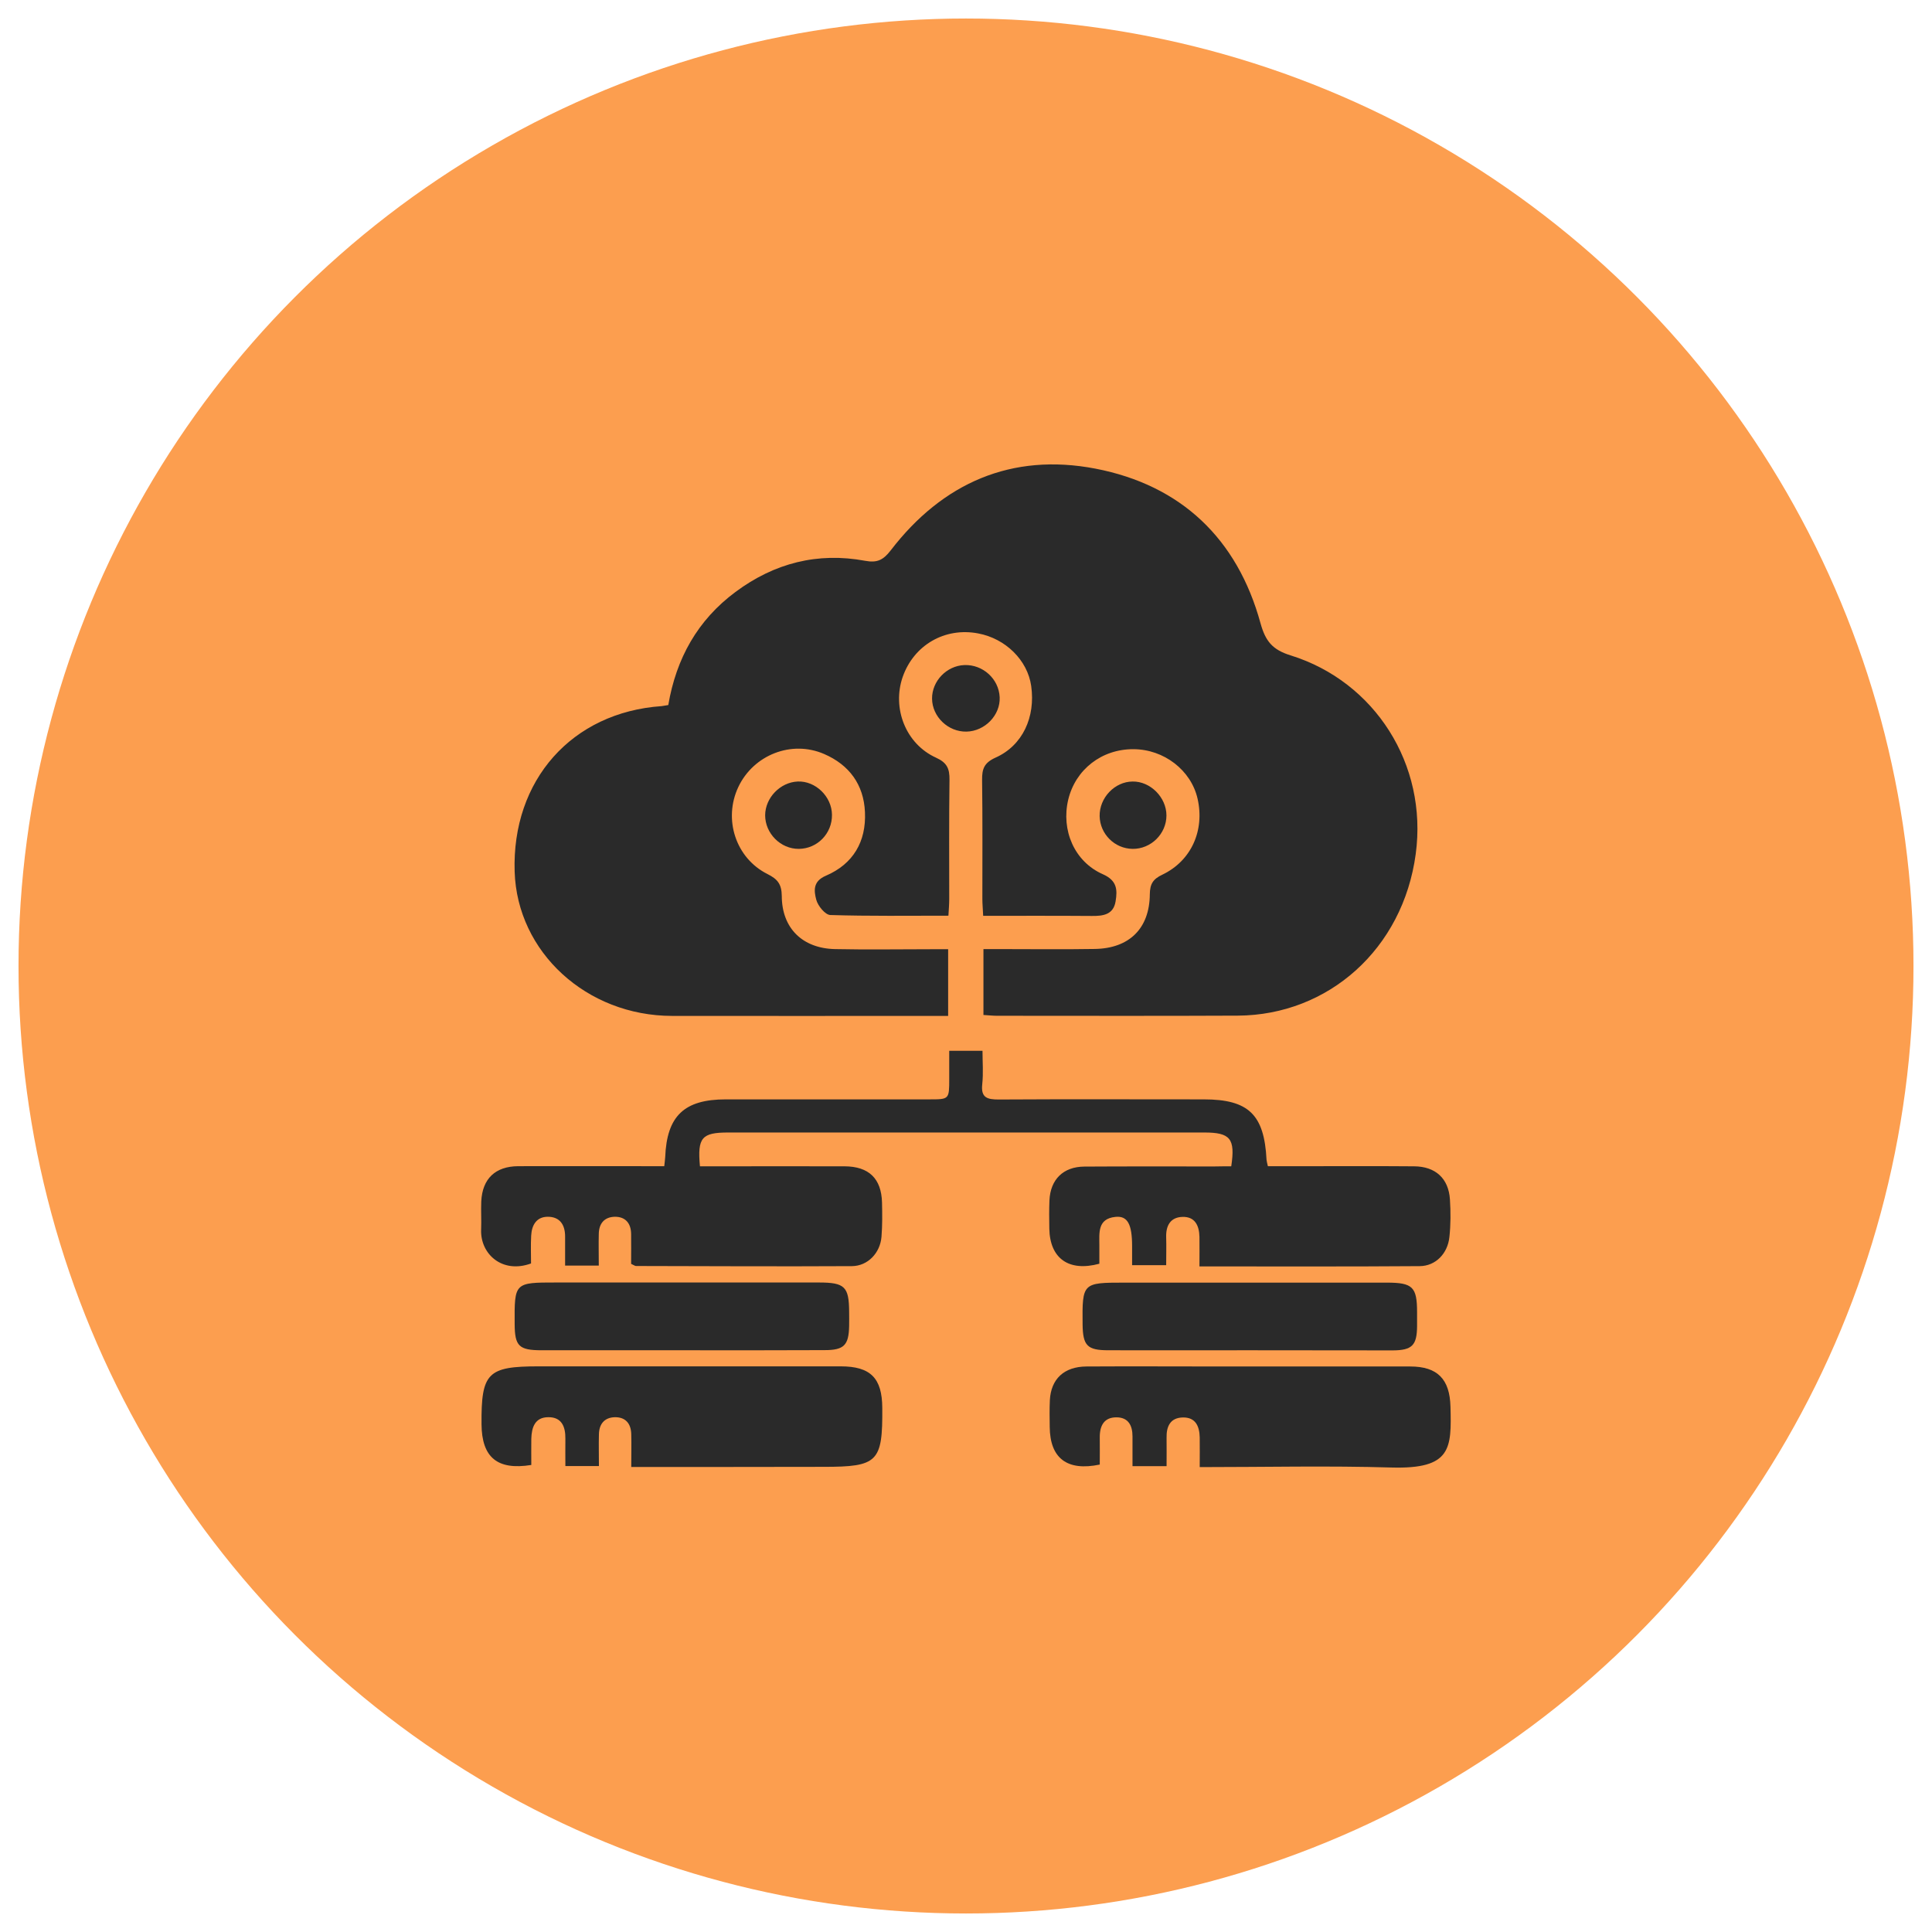 <?xml version="1.0" encoding="utf-8"?>
<!-- Generator: Adobe Illustrator 26.0.1, SVG Export Plug-In . SVG Version: 6.00 Build 0)  -->
<svg version="1.1" id="Layer_1" xmlns="http://www.w3.org/2000/svg" xmlns:xlink="http://www.w3.org/1999/xlink" x="0px" y="0px"
	 viewBox="0 0 144 144" style="enable-background:new 0 0 144 144;" xml:space="preserve">
<style type="text/css">
	.st0{fill:#FC9E4F;}
	.st1{fill:#2A2A2A;}
</style>
<circle class="st0" cx="72" cy="72" r="70.62"/>
<g>
	<path class="st1" d="M49.81,52.55c0.59-3.47,2.18-6.33,5.01-8.43c2.89-2.15,6.12-2.98,9.67-2.32c0.87,0.16,1.33-0.04,1.9-0.78
		c3.86-5.03,9.02-7.29,15.26-6.09c6.37,1.23,10.57,5.21,12.3,11.52c0.37,1.34,0.89,1.98,2.25,2.4c6.27,1.95,10.22,8.13,9.32,14.8
		c-0.95,7.08-6.51,12.01-13.26,12.05c-5.99,0.03-11.98,0.01-17.97,0.01c-0.3,0-0.61-0.04-0.99-0.06c0-1.62,0-3.19,0-4.91
		c0.47,0,0.89,0,1.3,0c2.33,0,4.67,0.03,7-0.01c2.56-0.04,4.08-1.52,4.1-4.07c0.01-0.78,0.24-1.14,0.94-1.47
		c2.15-1.03,3.16-3.29,2.62-5.66c-0.48-2.12-2.51-3.69-4.79-3.69c-2.35-0.01-4.31,1.51-4.85,3.76c-0.54,2.27,0.45,4.62,2.58,5.56
		c1.07,0.47,1.09,1.17,0.95,2.02c-0.16,0.99-0.92,1.1-1.77,1.09c-2.67-0.02-5.35-0.01-8.1-0.01c-0.02-0.5-0.06-0.88-0.06-1.26
		c0-2.96,0.02-5.91-0.02-8.87c-0.01-0.83,0.16-1.28,1-1.66c2.02-0.9,2.99-3.02,2.66-5.34c-0.27-1.92-1.91-3.54-3.96-3.92
		c-2.48-0.47-4.79,0.87-5.62,3.25c-0.8,2.32,0.22,4.98,2.48,6.01c0.84,0.38,1.02,0.83,1.01,1.66c-0.04,2.96-0.02,5.91-0.02,8.87
		c0,0.38-0.03,0.76-0.06,1.25c-2.99,0-5.89,0.04-8.8-0.05c-0.38-0.01-0.93-0.68-1.05-1.14c-0.17-0.65-0.27-1.37,0.72-1.79
		c2.03-0.87,3.01-2.54,2.91-4.74c-0.09-2.05-1.17-3.52-3.04-4.33c-2.44-1.06-5.27,0.07-6.4,2.46c-1.13,2.4-0.2,5.3,2.18,6.49
		c0.76,0.38,1.05,0.76,1.06,1.64c0.01,2.4,1.55,3.9,3.97,3.95c2.37,0.05,4.75,0.01,7.12,0.01c0.42,0,0.83,0,1.31,0
		c0,1.71,0,3.29,0,4.97c-0.45,0-0.83,0-1.21,0c-6.46,0-12.92,0.01-19.37,0c-6.37-0.01-11.54-4.75-11.73-10.75
		c-0.22-6.82,4.27-11.88,10.96-12.34C49.44,52.61,49.56,52.59,49.81,52.55z"/>
	<path class="st1" d="M91.77,86.93c0.31-2.07-0.07-2.52-2.01-2.52c-11.82,0-23.65,0-35.47,0c-1.98,0-2.32,0.37-2.12,2.52
		c0.39,0,0.8,0,1.21,0c3.19,0,6.38-0.01,9.57,0c1.81,0.01,2.74,0.91,2.79,2.69c0.02,0.85,0.03,1.71-0.04,2.57
		c-0.1,1.2-1.02,2.17-2.2,2.18c-5.37,0.03-10.73,0-16.1-0.01c-0.07,0-0.14-0.06-0.36-0.16c0-0.69,0.01-1.46,0-2.23
		c-0.01-0.78-0.41-1.28-1.2-1.28c-0.78,0.01-1.2,0.49-1.21,1.28c-0.02,0.77,0,1.53,0,2.36c-0.88,0-1.6,0-2.51,0
		c0-0.73,0-1.45,0-2.17c0-0.87-0.39-1.47-1.29-1.47c-0.85,0-1.2,0.63-1.24,1.41c-0.04,0.7-0.01,1.4-0.01,2.07
		c-2.16,0.79-3.79-0.72-3.72-2.52c0.03-0.7-0.02-1.4,0.01-2.1c0.08-1.7,1.05-2.62,2.76-2.63c3.19-0.01,6.38,0,9.57,0
		c0.42,0,0.84,0,1.31,0c0.03-0.3,0.06-0.48,0.07-0.67c0.12-3.07,1.41-4.31,4.52-4.31c5.06,0,10.11,0,15.17,0
		c1.48,0,1.48,0,1.48-1.54c0-0.66,0-1.32,0-2.08c0.81,0,1.56,0,2.48,0c0,0.83,0.07,1.67-0.02,2.5c-0.11,1.01,0.39,1.13,1.23,1.13
		c5.09-0.03,10.19-0.01,15.28-0.01c3.34,0,4.51,1.13,4.68,4.5c0.01,0.11,0.04,0.22,0.1,0.48c1.21,0,2.44,0,3.67,0
		c2.41,0,4.82-0.01,7.23,0.01c1.59,0.01,2.57,0.9,2.67,2.47c0.06,0.93,0.06,1.87-0.04,2.8c-0.13,1.24-1.03,2.16-2.21,2.17
		c-5.4,0.04-10.8,0.02-16.42,0.02c0-0.77,0.01-1.49,0-2.21c-0.02-0.84-0.34-1.51-1.27-1.48c-0.91,0.03-1.24,0.67-1.21,1.53
		c0.02,0.66,0,1.32,0,2.07c-0.82,0-1.57,0-2.54,0c0-0.46,0-0.94,0-1.42c0-1.64-0.34-2.28-1.25-2.18c-1.34,0.14-1.19,1.2-1.19,2.13
		c0,0.46,0,0.92,0,1.36c-2.29,0.62-3.69-0.4-3.73-2.62c-0.01-0.7-0.02-1.4,0.01-2.1c0.07-1.56,1.03-2.51,2.6-2.52
		c3.23-0.02,6.46-0.01,9.68-0.01C90.95,86.93,91.37,86.93,91.77,86.93z"/>
	<path class="st1" d="M47.05,109.34c0-0.91,0.02-1.68,0-2.45c-0.02-0.78-0.42-1.27-1.22-1.26c-0.79,0.02-1.18,0.52-1.19,1.29
		c-0.02,0.77,0,1.54,0,2.35c-0.87,0-1.6,0-2.5,0c0-0.68-0.01-1.37,0-2.05c0.01-0.89-0.28-1.6-1.27-1.59c-1,0-1.25,0.76-1.27,1.62
		c-0.01,0.65,0,1.31,0,1.94c-2.54,0.41-3.69-0.57-3.71-3.03c-0.03-3.84,0.45-4.32,4.25-4.32c7.51,0,15.02,0,22.52,0
		c2.22,0,3.09,0.87,3.1,3.1c0.03,4.03-0.33,4.39-4.38,4.39C56.66,109.34,51.96,109.34,47.05,109.34z"/>
	<path class="st1" d="M86.95,109.28c-0.88,0-1.63,0-2.54,0c0-0.77,0-1.49,0-2.22c0-0.8-0.3-1.41-1.18-1.42
		c-0.93-0.01-1.26,0.61-1.26,1.47c0.01,0.69,0,1.39,0,2.05c-2.44,0.51-3.71-0.47-3.73-2.81c-0.01-0.66-0.02-1.32,0.01-1.98
		c0.08-1.59,1.06-2.51,2.73-2.52c3.38-0.02,6.76,0,10.14,0c4.66,0,9.33,0,13.99,0c2.03,0,2.95,0.94,3,3
		c0.08,3.1,0.09,4.66-4.41,4.53c-4.69-0.14-9.39-0.03-14.28-0.03c0-0.78,0.01-1.5,0-2.22c-0.02-0.83-0.31-1.5-1.26-1.48
		c-0.93,0.02-1.23,0.66-1.21,1.52C86.96,107.85,86.95,108.54,86.95,109.28z"/>
	<path class="st1" d="M50.86,100.64c-3.5,0-6.99,0-10.49,0c-1.69,0-2-0.31-2.01-1.94c-0.02-3.11-0.02-3.11,3.09-3.11
		c6.53,0,13.06,0,19.58,0c1.94,0,2.25,0.31,2.26,2.2c0,0.35,0.01,0.7,0,1.05c-0.03,1.42-0.38,1.79-1.82,1.79
		C57.94,100.65,54.4,100.64,50.86,100.64z"/>
	<path class="st1" d="M93.09,100.64c-3.5,0-6.99,0.01-10.49,0c-1.57,0-1.89-0.35-1.91-1.93c-0.03-3.09,0-3.11,3.1-3.11
		c6.53,0,13.06,0,19.58,0c1.92,0,2.25,0.32,2.25,2.2c0,0.35,0,0.7,0,1.05c-0.01,1.42-0.37,1.79-1.8,1.8
		C100.24,100.65,96.67,100.64,93.09,100.64z"/>
	<path class="st1" d="M72.04,54.53c-1.37,0.03-2.56-1.11-2.57-2.46c-0.01-1.31,1.09-2.45,2.41-2.5c1.38-0.05,2.57,1.03,2.63,2.4
		C74.57,53.3,73.41,54.5,72.04,54.53z"/>
	<path class="st1" d="M62.01,60.73c0.02,1.39-1.09,2.53-2.47,2.54c-1.36,0.01-2.51-1.15-2.51-2.51c0.01-1.3,1.12-2.45,2.42-2.51
		C60.78,58.19,62,59.37,62.01,60.73z"/>
	<path class="st1" d="M84.42,58.25c1.32-0.02,2.52,1.18,2.52,2.53c0,1.37-1.16,2.51-2.53,2.49c-1.33-0.02-2.42-1.1-2.45-2.44
		C81.94,59.46,83.08,58.26,84.42,58.25z"/>
</g>
</svg>
